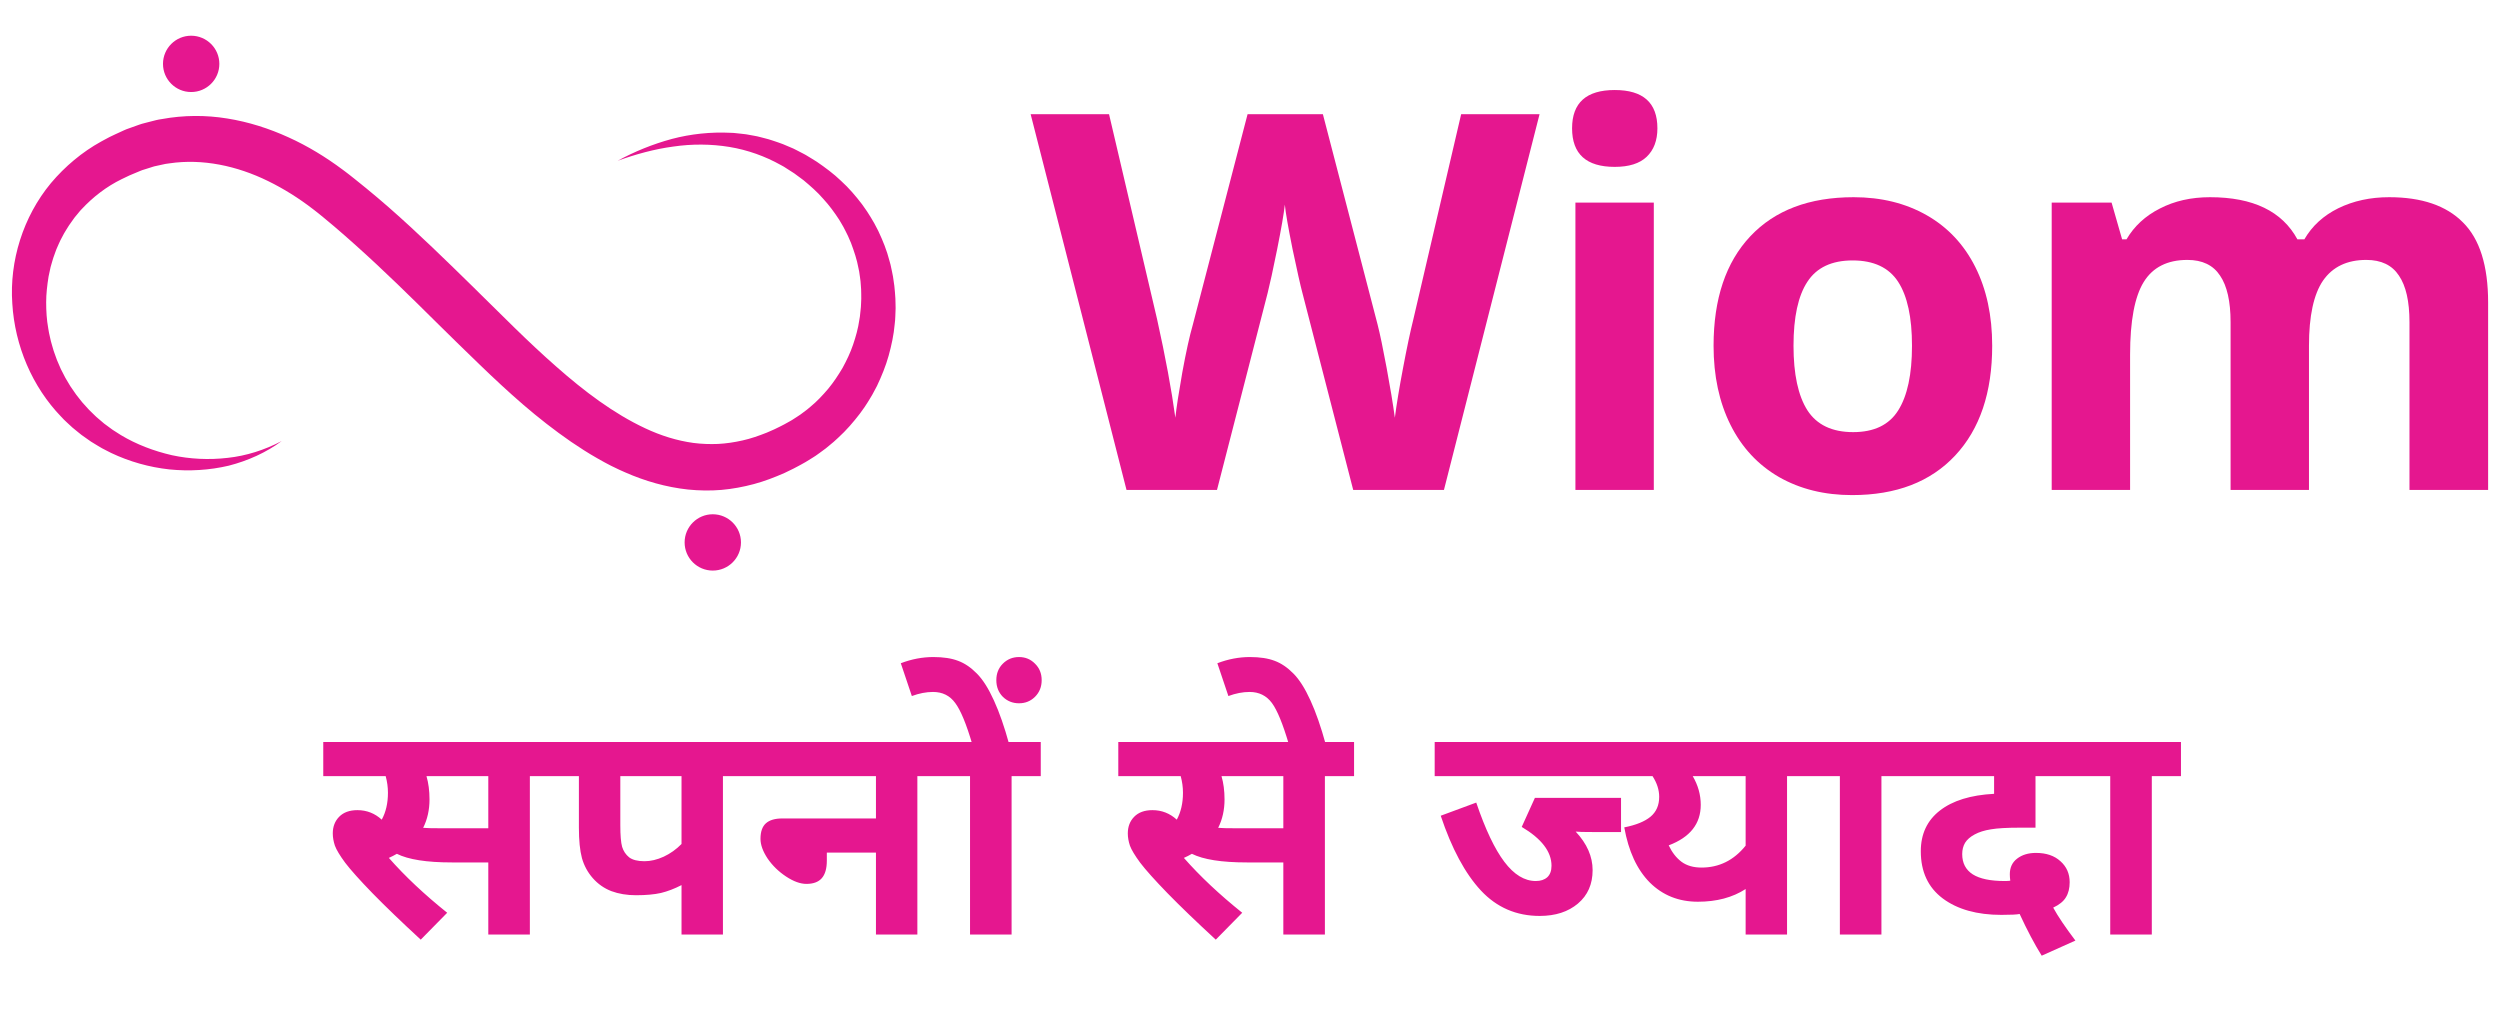 <svg width="420" height="172" viewBox="0 0 420 172" fill="none" xmlns="http://www.w3.org/2000/svg">
<path fill-rule="evenodd" clip-rule="evenodd" d="M36.85 10.731C36.85 13.343 34.729 15.461 32.113 15.461C29.497 15.461 27.383 13.343 27.383 10.731C27.383 8.118 29.504 6 32.113 6C34.729 6.007 36.85 8.118 36.85 10.731ZM47.329 74.095C44.713 76.03 41.651 77.406 38.434 78.233C35.196 78.995 31.809 79.2 28.451 78.861C25.093 78.494 21.77 77.569 18.666 76.093C18.433 75.969 18.196 75.85 17.959 75.731L17.959 75.731C17.425 75.462 16.888 75.192 16.389 74.865L15.279 74.187L14.219 73.439L13.688 73.064C13.604 72.997 13.519 72.928 13.434 72.859C13.349 72.791 13.264 72.722 13.179 72.655L12.168 71.829C11.982 71.662 11.8 71.492 11.617 71.32L11.617 71.32C11.481 71.193 11.345 71.065 11.207 70.939C10.889 70.642 10.57 70.346 10.28 70.014C5.416 64.973 2.489 58.096 2.065 50.979C1.577 43.876 3.854 36.434 8.562 30.757C10.924 27.954 13.802 25.54 16.976 23.789C17.146 23.698 17.316 23.605 17.485 23.513L17.485 23.513C18.103 23.177 18.718 22.843 19.373 22.56L20.603 21.995C20.667 21.966 20.731 21.936 20.795 21.906L20.795 21.906C20.934 21.84 21.075 21.773 21.225 21.72L21.876 21.487L23.177 21.021C23.261 20.994 23.345 20.963 23.428 20.933L23.428 20.933L23.428 20.933C23.561 20.885 23.692 20.837 23.827 20.802L24.499 20.625C24.754 20.563 25.007 20.496 25.261 20.429C25.901 20.259 26.539 20.09 27.193 20.004C30.827 19.334 34.574 19.319 38.166 19.905C41.764 20.477 45.222 21.593 48.46 23.069C51.705 24.537 54.724 26.387 57.538 28.484C57.654 28.571 57.772 28.658 57.891 28.745L57.891 28.745C58.128 28.919 58.365 29.093 58.578 29.268L59.56 30.044C60.218 30.56 60.868 31.089 61.512 31.619C62.162 32.141 62.799 32.678 63.428 33.215C64.064 33.751 64.694 34.288 65.316 34.838C70.3 39.209 74.988 43.798 79.619 48.338L80.592 49.302L80.594 49.304C82.571 51.26 84.539 53.208 86.512 55.13C88.817 57.376 91.101 59.529 93.463 61.598C98.15 65.735 103.099 69.478 108.388 71.949C111.025 73.191 113.747 74.039 116.491 74.413C117.862 74.589 119.241 74.639 120.62 74.582C121.998 74.512 123.37 74.307 124.742 73.996C126.113 73.693 127.464 73.22 128.8 72.69C128.992 72.604 129.185 72.521 129.378 72.438L129.379 72.438L129.379 72.438C129.852 72.235 130.325 72.032 130.787 71.786C130.882 71.739 130.979 71.692 131.077 71.644L131.077 71.644C131.312 71.531 131.548 71.417 131.762 71.292L132.689 70.777C132.932 70.652 133.159 70.504 133.385 70.355C133.454 70.309 133.524 70.264 133.594 70.219C133.718 70.134 133.846 70.053 133.974 69.973L133.974 69.972C134.145 69.865 134.316 69.757 134.477 69.64C134.652 69.505 134.83 69.374 135.008 69.243C135.4 68.954 135.791 68.666 136.146 68.341C137.242 67.444 138.21 66.406 139.13 65.326C140.035 64.231 140.819 63.045 141.548 61.817C142.226 60.567 142.856 59.275 143.315 57.912C143.775 56.557 144.171 55.159 144.369 53.733L144.461 53.196L144.517 52.659C144.531 52.515 144.548 52.371 144.564 52.227C144.589 52.011 144.613 51.795 144.63 51.579C144.638 51.391 144.647 51.203 144.657 51.015L144.657 51.012C144.685 50.478 144.713 49.943 144.687 49.411C144.697 48.877 144.654 48.346 144.611 47.814L144.611 47.812C144.595 47.62 144.58 47.429 144.567 47.237C144.543 46.997 144.507 46.757 144.471 46.516C144.453 46.397 144.435 46.276 144.418 46.157L144.34 45.613L144.227 45.076C143.973 43.636 143.499 42.252 142.99 40.875C142.926 40.727 142.863 40.578 142.8 40.429L142.799 40.426C142.577 39.9 142.353 39.37 142.078 38.87C141.838 38.353 141.548 37.865 141.255 37.374L141.255 37.373C141.168 37.228 141.082 37.082 140.996 36.935C140.19 35.693 139.306 34.485 138.288 33.384C137.305 32.247 136.16 31.252 134.993 30.277C134.807 30.135 134.618 29.997 134.43 29.86C134.311 29.774 134.192 29.687 134.074 29.599C133.965 29.523 133.858 29.441 133.75 29.36C133.551 29.21 133.352 29.059 133.141 28.936L132.179 28.322L131.699 28.011L131.197 27.735C128.538 26.246 125.611 25.194 122.536 24.685C119.467 24.184 116.271 24.163 113.118 24.622C109.95 25.045 106.825 25.907 103.771 27.008C106.62 25.448 109.675 24.212 112.863 23.344C116.059 22.497 119.418 22.144 122.797 22.313C123.113 22.313 123.426 22.348 123.74 22.384L123.74 22.384C123.847 22.396 123.955 22.408 124.063 22.419C124.22 22.437 124.377 22.453 124.534 22.468L124.534 22.468C124.8 22.494 125.066 22.52 125.328 22.56L126.587 22.786L127.216 22.906L127.838 23.061L129.083 23.386C129.339 23.451 129.587 23.537 129.835 23.624C129.991 23.678 130.147 23.733 130.306 23.782C130.461 23.839 130.619 23.891 130.777 23.943L130.777 23.943L130.777 23.943C131.028 24.026 131.279 24.108 131.522 24.212L132.71 24.714L133.304 24.968L133.876 25.257L135.022 25.85C135.271 25.972 135.505 26.118 135.738 26.262C135.869 26.343 135.999 26.424 136.132 26.5C136.234 26.563 136.336 26.625 136.437 26.687C136.703 26.848 136.967 27.009 137.228 27.178C138.642 28.152 140.049 29.183 141.307 30.397C142.601 31.569 143.746 32.911 144.814 34.309C144.884 34.408 144.954 34.507 145.025 34.606C145.465 35.226 145.907 35.847 146.285 36.505C146.712 37.163 147.072 37.867 147.43 38.565L147.434 38.574C147.478 38.659 147.521 38.743 147.564 38.828C148.321 40.43 148.993 42.09 149.431 43.819L149.608 44.462L149.749 45.119C149.776 45.245 149.804 45.372 149.831 45.498C149.9 45.807 149.968 46.116 150.018 46.432C150.044 46.615 150.072 46.797 150.099 46.98C150.205 47.681 150.311 48.383 150.35 49.094C150.428 49.796 150.44 50.503 150.452 51.211V51.211V51.212C150.456 51.4 150.459 51.588 150.463 51.777C150.456 52.218 150.436 52.653 150.415 53.093L150.414 53.125L150.378 53.796L150.308 54.467C150.152 56.26 149.77 58.025 149.29 59.762C148.802 61.506 148.116 63.179 147.338 64.825C147.228 65.028 147.12 65.233 147.013 65.438C146.698 66.037 146.383 66.636 146.009 67.204C145.918 67.344 145.832 67.486 145.745 67.629L145.744 67.629C145.594 67.876 145.444 68.122 145.274 68.355L144.482 69.463C143.372 70.911 142.177 72.302 140.826 73.53C140.343 74.007 139.817 74.438 139.292 74.868C139.11 75.017 138.928 75.166 138.748 75.317C138.534 75.484 138.315 75.642 138.095 75.8L138.095 75.8C137.945 75.908 137.794 76.017 137.645 76.129C137.586 76.171 137.526 76.214 137.467 76.256L137.467 76.256C137.153 76.483 136.841 76.708 136.514 76.898L135.347 77.618C135.087 77.779 134.827 77.917 134.565 78.057C134.477 78.103 134.39 78.15 134.302 78.198C134.259 78.221 134.216 78.244 134.173 78.268C133.611 78.587 133.023 78.869 132.433 79.151L132.433 79.151C132.214 79.256 131.995 79.361 131.776 79.468C130.129 80.188 128.432 80.852 126.651 81.325C124.876 81.798 123.045 82.144 121.185 82.306C119.326 82.462 117.452 82.427 115.6 82.243C111.902 81.848 108.338 80.81 105.072 79.376C104.357 79.078 103.669 78.742 102.98 78.405L102.973 78.402C102.867 78.35 102.76 78.298 102.654 78.247C102.39 78.115 102.132 77.977 101.875 77.839L101.874 77.839C101.746 77.77 101.617 77.701 101.487 77.632C101.098 77.428 100.717 77.216 100.342 76.99C98.815 76.129 97.365 75.182 95.944 74.222C93.116 72.273 90.451 70.177 87.912 67.995C85.381 65.813 82.935 63.525 80.588 61.259C78.233 58.993 75.907 56.712 73.602 54.438C69.006 49.877 64.439 45.387 59.716 41.165C59.129 40.635 58.535 40.106 57.941 39.59C57.347 39.068 56.754 38.552 56.153 38.044L56.151 38.043C55.551 37.535 54.95 37.027 54.343 36.533L53.431 35.792C53.239 35.632 53.054 35.492 52.869 35.352L52.869 35.352C52.759 35.269 52.65 35.186 52.54 35.1C50.185 33.285 47.661 31.703 45.038 30.419C39.792 27.849 34.023 26.627 28.494 27.439C28.02 27.477 27.559 27.583 27.098 27.69L27.098 27.69C26.878 27.74 26.658 27.791 26.436 27.834L25.92 27.947C25.816 27.969 25.714 28.004 25.612 28.039L25.612 28.039C25.548 28.061 25.483 28.084 25.418 28.103L24.414 28.42L23.912 28.576C23.803 28.608 23.696 28.654 23.591 28.7L23.591 28.7C23.533 28.726 23.475 28.751 23.417 28.773L22.42 29.19C21.962 29.363 21.517 29.579 21.072 29.795L21.072 29.796C20.864 29.896 20.657 29.997 20.448 30.094C17.874 31.351 15.633 33.087 13.717 35.142C13.537 35.316 13.382 35.508 13.227 35.7C13.162 35.78 13.098 35.861 13.031 35.94C12.954 36.036 12.875 36.129 12.795 36.222L12.795 36.222C12.646 36.397 12.498 36.57 12.373 36.759C12.265 36.914 12.155 37.069 12.044 37.223C11.744 37.642 11.444 38.061 11.185 38.51C10.887 38.96 10.634 39.444 10.382 39.926L10.382 39.926L10.382 39.926C10.306 40.071 10.23 40.216 10.153 40.36C10.048 40.553 9.961 40.758 9.875 40.961L9.875 40.961C9.823 41.084 9.771 41.207 9.715 41.327C9.686 41.393 9.657 41.458 9.628 41.524L9.628 41.524L9.628 41.524C9.513 41.784 9.396 42.045 9.312 42.316L8.951 43.325C8.885 43.525 8.828 43.726 8.771 43.929L8.771 43.929C8.731 44.071 8.691 44.214 8.647 44.356L8.499 44.871C8.456 45.047 8.421 45.224 8.386 45.4L8.386 45.401L8.159 46.46C7.933 47.886 7.756 49.327 7.756 50.788C7.756 52.243 7.841 53.711 8.103 55.159C8.174 55.682 8.293 56.199 8.412 56.716C8.458 56.917 8.505 57.118 8.548 57.319C8.602 57.528 8.662 57.733 8.723 57.938C8.767 58.086 8.811 58.234 8.852 58.385L9.008 58.915C9.052 59.054 9.102 59.189 9.151 59.327L9.192 59.437L9.566 60.482L10.005 61.499L10.224 62.007L10.479 62.502L10.988 63.49L11.56 64.45C11.603 64.517 11.643 64.587 11.683 64.657C11.736 64.749 11.79 64.842 11.85 64.93L12.168 65.389C12.246 65.501 12.324 65.615 12.401 65.729L12.401 65.729C12.534 65.924 12.666 66.12 12.805 66.307L13.498 67.19C13.716 67.493 13.971 67.769 14.225 68.044L14.226 68.044C14.328 68.154 14.427 68.267 14.527 68.379L14.527 68.379C14.676 68.548 14.825 68.716 14.982 68.877L15.788 69.661C15.842 69.712 15.896 69.765 15.95 69.819L15.95 69.819C16.032 69.899 16.114 69.98 16.198 70.056L16.63 70.424L17.492 71.158L18.404 71.829L18.864 72.168C18.964 72.24 19.067 72.304 19.171 72.369L19.171 72.369C19.229 72.405 19.287 72.441 19.345 72.478L20.306 73.093C22.922 74.667 25.849 75.775 28.882 76.475C31.93 77.131 35.111 77.287 38.258 76.919C41.347 76.588 44.451 75.606 47.329 74.095ZM119.746 95.857C122.362 95.857 124.483 93.739 124.483 91.127C124.483 88.521 122.362 86.403 119.746 86.396C117.137 86.396 115.016 88.514 115.016 91.127C115.016 93.739 117.13 95.857 119.746 95.857Z" fill="#E5178F"/>
<path d="M242.582 82.313L227.34 82.313L218.79 49.15C218.473 47.97 217.926 45.537 217.149 41.853C216.401 38.139 215.969 35.649 215.854 34.382C215.681 35.937 215.249 38.441 214.558 41.896C213.867 45.321 213.335 47.768 212.961 49.236L204.454 82.313H189.255L173.148 19.183H186.318L194.393 53.641C195.804 60.003 196.826 65.515 197.459 70.179C197.632 68.538 198.02 66.005 198.625 62.579C199.258 59.125 199.848 56.448 200.395 54.548L209.593 19.183L222.244 19.183L231.442 54.548C231.845 56.131 232.349 58.549 232.953 61.802C233.558 65.055 234.018 67.847 234.335 70.179C234.623 67.933 235.083 65.141 235.717 61.802C236.35 58.434 236.926 55.714 237.444 53.641L245.475 19.183L258.645 19.183L242.582 82.313Z" fill="#E5178F"/>
<path d="M264.109 21.558C264.109 17.269 266.498 15.124 271.277 15.124C276.055 15.124 278.444 17.269 278.444 21.558C278.444 23.602 277.84 25.199 276.631 26.351C275.451 27.474 273.666 28.035 271.277 28.035C266.498 28.035 264.109 25.876 264.109 21.558ZM277.84 82.313H264.67V34.037H277.84V82.313Z" fill="#E5178F"/>
<path d="M301.309 58.088C301.309 62.867 302.087 66.48 303.641 68.927C305.224 71.374 307.786 72.597 311.327 72.597C314.839 72.597 317.358 71.388 318.884 68.97C320.438 66.523 321.215 62.896 321.215 58.088C321.215 53.31 320.438 49.726 318.884 47.337C317.329 44.947 314.782 43.753 311.241 43.753C307.729 43.753 305.195 44.947 303.641 47.337C302.087 49.697 301.309 53.281 301.309 58.088ZM334.688 58.088C334.688 65.947 332.615 72.093 328.47 76.526C324.324 80.96 318.553 83.176 311.154 83.176C306.52 83.176 302.432 82.169 298.891 80.153C295.35 78.11 292.63 75.188 290.73 71.388C288.83 67.588 287.88 63.155 287.88 58.088C287.88 50.201 289.938 44.069 294.055 39.694C298.171 35.318 303.958 33.13 311.413 33.13C316.048 33.13 320.136 34.138 323.677 36.153C327.217 38.168 329.938 41.061 331.838 44.832C333.738 48.603 334.688 53.022 334.688 58.088Z" fill="#E5178F"/>
<path d="M387.908 82.313H374.738V54.116C374.738 50.633 374.148 48.027 372.968 46.3C371.816 44.544 369.988 43.666 367.484 43.666C364.116 43.666 361.669 44.904 360.143 47.38C358.618 49.855 357.855 53.929 357.855 59.6V82.313H344.685V34.037L354.746 34.037L356.516 40.212H357.25C358.546 37.995 360.417 36.268 362.864 35.03C365.311 33.764 368.117 33.13 371.284 33.13C378.509 33.13 383.403 35.491 385.965 40.212H387.131C388.426 37.966 390.326 36.225 392.831 34.987C395.364 33.749 398.214 33.13 401.38 33.13C406.85 33.13 410.981 34.541 413.773 37.362C416.594 40.154 418.005 44.645 418.005 50.834V82.313H404.792V54.116C404.792 50.633 404.202 48.027 403.021 46.3C401.87 44.544 400.042 43.666 397.537 43.666C394.313 43.666 391.895 44.818 390.283 47.121C388.7 49.424 387.908 53.08 387.908 58.088V82.313Z" fill="#E5178F"/>
<path d="M82.034 144.889H75.915C71.683 144.889 68.603 144.406 66.673 143.441C66.233 143.695 65.784 143.924 65.327 144.127C68.036 147.208 71.302 150.28 75.128 153.344L70.685 157.863C67.452 154.884 64.752 152.286 62.585 150.068C60.435 147.851 58.903 146.141 57.989 144.939C57.092 143.721 56.517 142.764 56.263 142.07C56.026 141.359 55.907 140.674 55.907 140.014C55.907 138.88 56.263 137.949 56.974 137.221C57.702 136.476 58.726 136.104 60.046 136.104C61.603 136.104 62.966 136.637 64.134 137.703C64.828 136.434 65.175 134.927 65.175 133.184C65.175 132.253 65.048 131.322 64.794 130.391H54.308V124.652H93.917V130.391H89.017V157H82.034V144.889ZM71.65 130.391C71.988 131.559 72.157 132.862 72.157 134.301C72.157 136.061 71.802 137.652 71.091 139.074C71.548 139.125 72.581 139.15 74.189 139.15H82.034V130.391H71.65ZM114.496 148.697C113.311 149.307 112.16 149.747 111.043 150.018C109.925 150.271 108.529 150.398 106.853 150.398C105.33 150.398 103.95 150.17 102.714 149.713C101.496 149.239 100.455 148.511 99.591 147.529C98.728 146.548 98.119 145.422 97.763 144.152C97.425 142.883 97.255 141.19 97.255 139.074V130.391H93.726V124.652H126.353V130.391H121.453V157H114.496V148.697ZM104.213 130.391V138.643C104.213 140.335 104.314 141.546 104.517 142.273C104.737 142.984 105.127 143.568 105.685 144.025C106.261 144.465 107.124 144.686 108.275 144.686C109.308 144.686 110.382 144.432 111.5 143.924C112.617 143.399 113.616 142.688 114.496 141.791V130.391H104.213ZM147.16 143.238H138.908V144.584C138.908 145.921 138.621 146.911 138.045 147.555C137.486 148.181 136.632 148.494 135.481 148.494C134.448 148.494 133.305 148.079 132.053 147.25C130.8 146.421 129.768 145.413 128.955 144.229C128.16 143.027 127.762 141.926 127.762 140.928C127.762 139.726 128.066 138.854 128.676 138.312C129.285 137.771 130.199 137.5 131.418 137.5H147.16V130.391H126.137V124.652H159.018V130.391H154.117V157H147.16V143.238ZM174.848 130.391H169.948V157H162.965V130.391H158.801V124.652H174.848V130.391ZM163.346 125.033C162.348 121.631 161.391 119.32 160.477 118.102C159.58 116.866 158.336 116.248 156.745 116.248C155.611 116.248 154.426 116.477 153.19 116.934L151.336 111.424C153.148 110.73 154.967 110.383 156.795 110.383C158.471 110.383 159.859 110.594 160.96 111.018C162.06 111.424 163.109 112.135 164.108 113.15C165.107 114.149 166.063 115.656 166.977 117.67C167.891 119.667 168.746 122.122 169.542 125.033H163.346ZM171.192 110.383C172.258 110.383 173.155 110.755 173.883 111.5C174.628 112.228 175.001 113.15 175.001 114.268C175.001 115.385 174.628 116.316 173.883 117.061C173.155 117.788 172.258 118.152 171.192 118.152C170.126 118.152 169.22 117.788 168.475 117.061C167.747 116.316 167.383 115.385 167.383 114.268C167.383 113.15 167.747 112.228 168.475 111.5C169.22 110.755 170.126 110.383 171.192 110.383ZM215.599 144.889H209.48C205.248 144.889 202.168 144.406 200.238 143.441C199.798 143.695 199.349 143.924 198.892 144.127C201.6 147.208 204.867 150.28 208.693 153.344L204.25 157.863C201.016 154.884 198.317 152.286 196.15 150.068C194 147.851 192.468 146.141 191.554 144.939C190.657 143.721 190.082 142.764 189.828 142.07C189.591 141.359 189.472 140.674 189.472 140.014C189.472 138.88 189.828 137.949 190.539 137.221C191.266 136.476 192.291 136.104 193.611 136.104C195.168 136.104 196.531 136.637 197.699 137.703C198.393 136.434 198.74 134.927 198.74 133.184C198.74 132.253 198.613 131.322 198.359 130.391H187.873V124.652L227.482 124.652V130.391H222.582V157H215.599V144.889ZM205.214 130.391C205.553 131.559 205.722 132.862 205.722 134.301C205.722 136.061 205.367 137.652 204.656 139.074C205.113 139.125 206.145 139.15 207.753 139.15H215.599V130.391H205.214ZM216.525 125.033C215.527 121.631 214.579 119.32 213.682 118.102C212.768 116.866 211.515 116.248 209.924 116.248C208.79 116.248 207.605 116.477 206.369 116.934L204.516 111.424C206.327 110.73 208.146 110.383 209.975 110.383C211.65 110.383 213.038 110.594 214.139 111.018C215.239 111.424 216.288 112.135 217.287 113.15C218.286 114.149 219.242 115.656 220.156 117.67C221.07 119.667 221.925 122.122 222.721 125.033H216.525ZM272.333 139.785H267.864C266.087 139.785 265.037 139.76 264.716 139.709C266.612 141.74 267.56 143.898 267.56 146.184C267.56 148.536 266.739 150.407 265.097 151.795C263.455 153.183 261.313 153.877 258.673 153.877C254.746 153.877 251.453 152.455 248.796 149.611C246.138 146.751 243.887 142.561 242.042 137.043L248.009 134.834C249.532 139.32 251.106 142.637 252.731 144.787C254.356 146.937 256.117 148.012 258.013 148.012C258.825 148.012 259.468 147.8 259.942 147.377C260.416 146.937 260.653 146.294 260.653 145.447C260.653 143.077 258.986 140.902 255.651 138.922L257.86 134.047H272.333V139.785ZM241.026 130.391V124.652H273.069V130.391H241.026ZM293.267 149.357C292.167 150.068 290.948 150.602 289.611 150.957C288.274 151.312 286.818 151.49 285.244 151.49C282.027 151.49 279.336 150.415 277.169 148.266C275.02 146.099 273.589 143.01 272.878 138.998C274.842 138.609 276.306 138.016 277.271 137.221C278.253 136.408 278.744 135.291 278.744 133.869C278.744 132.701 278.371 131.542 277.626 130.391H271.355V124.652H305.124V130.391H300.224V157H293.267V149.357ZM280.343 142.02C280.902 143.204 281.621 144.127 282.501 144.787C283.382 145.43 284.499 145.752 285.853 145.752C287.326 145.752 288.68 145.447 289.915 144.838C291.151 144.229 292.268 143.306 293.267 142.07V130.391H284.38C285.277 131.931 285.726 133.539 285.726 135.215C285.726 136.806 285.277 138.169 284.38 139.303C283.483 140.437 282.137 141.342 280.343 142.02ZM320.98 130.391H316.08V157H309.098V130.391H304.934V124.652H320.98V130.391ZM322.694 143.01C322.694 140.115 323.76 137.839 325.893 136.18C328.043 134.504 331.081 133.564 335.008 133.361V130.391H320.789V124.652H350.547V130.391L341.965 130.391V139.049H339.299C337.166 139.049 335.558 139.142 334.475 139.328C333.392 139.497 332.478 139.785 331.733 140.191C331.005 140.581 330.472 141.046 330.133 141.588C329.812 142.13 329.651 142.764 329.651 143.492C329.651 144.999 330.243 146.133 331.428 146.895C332.613 147.639 334.399 148.012 336.786 148.012C337.175 148.012 337.488 147.995 337.725 147.961C337.674 147.555 337.649 147.191 337.649 146.869C337.649 145.752 338.055 144.88 338.868 144.254C339.697 143.611 340.755 143.289 342.041 143.289C343.768 143.289 345.139 143.755 346.155 144.686C347.187 145.6 347.704 146.776 347.704 148.215C347.704 149.23 347.492 150.077 347.069 150.754C346.663 151.431 345.952 152.007 344.936 152.48C345.732 153.936 346.976 155.781 348.668 158.016L343.006 160.555C341.804 158.625 340.569 156.289 339.299 153.547C338.842 153.648 337.818 153.699 336.227 153.699C332.131 153.699 328.847 152.777 326.375 150.932C323.921 149.087 322.694 146.446 322.694 143.01ZM366.403 130.391H361.503V157H354.52V130.391H350.356V124.652H366.403V130.391Z" fill="#E5178F"/>
</svg>
